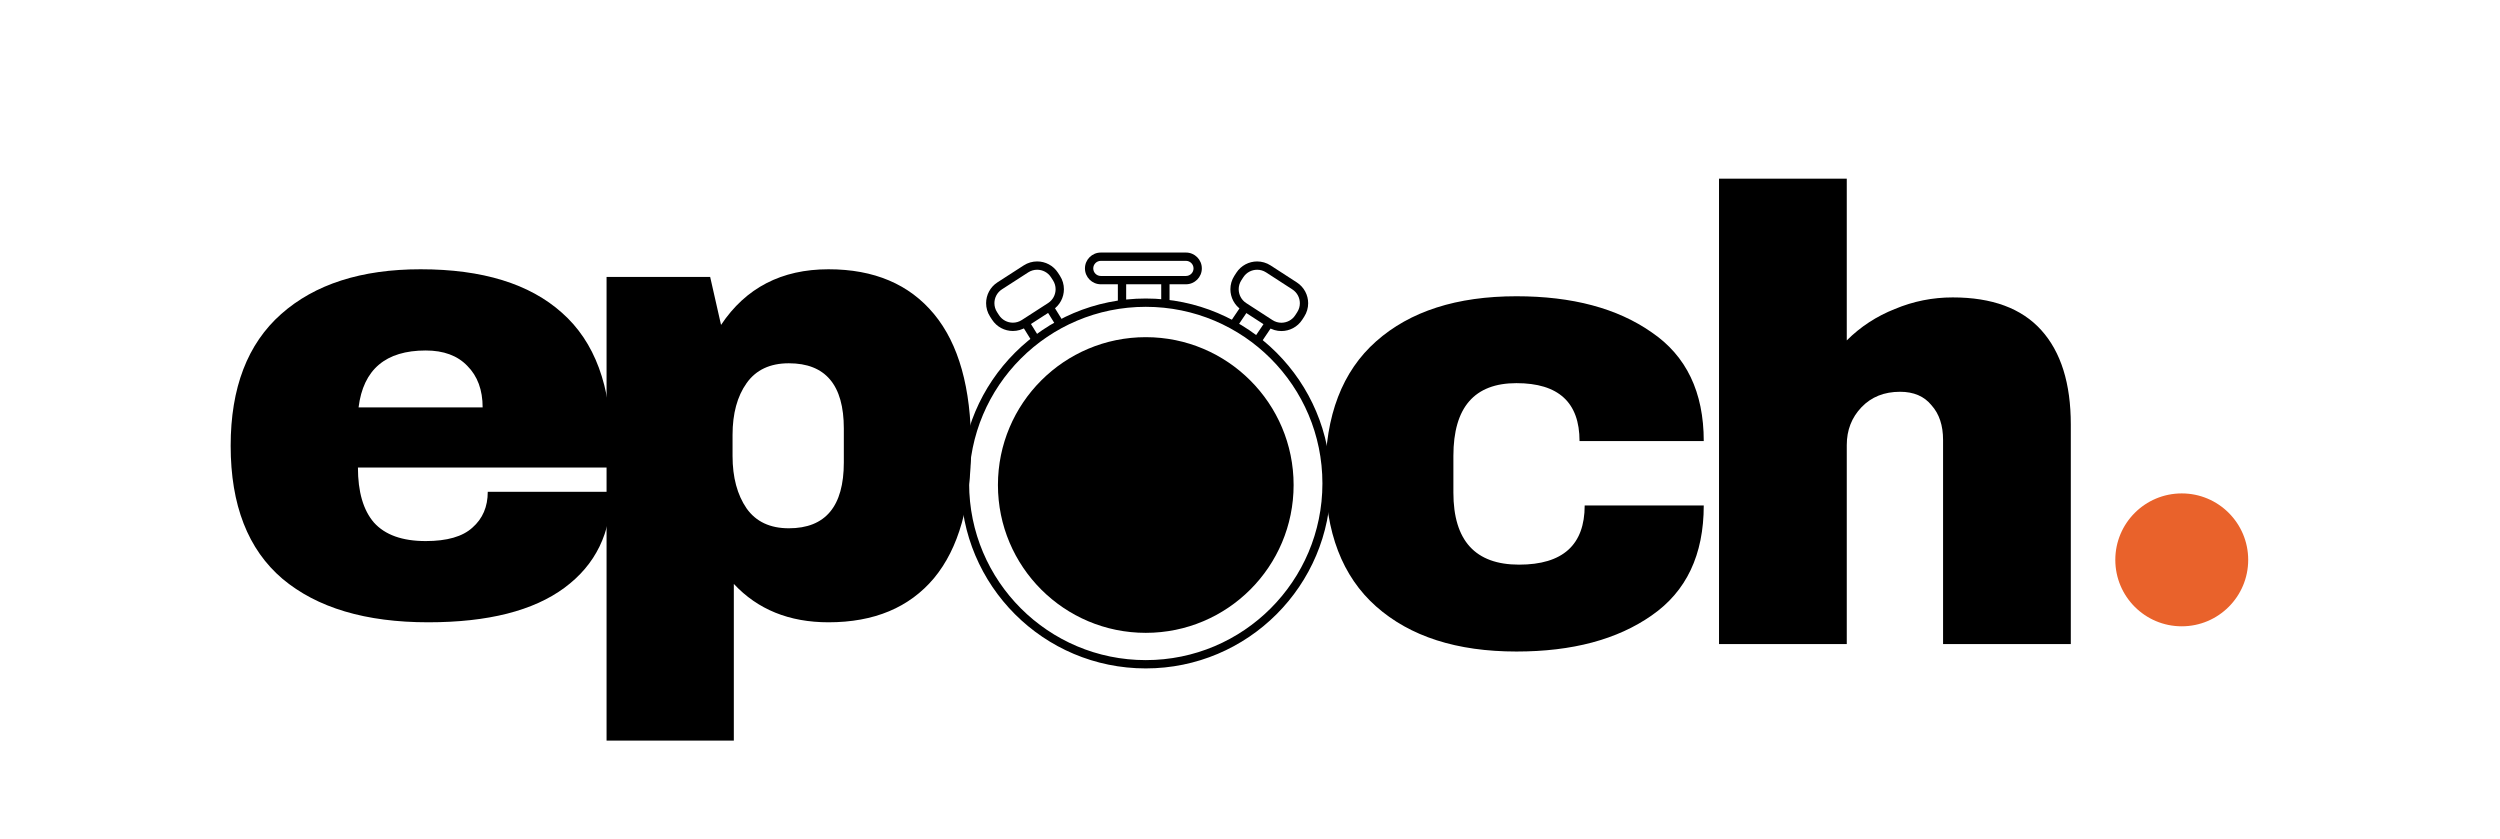 <svg width="301" height="101" viewBox="0 0 301 101" fill="none" xmlns="http://www.w3.org/2000/svg">
<path d="M126.458 36.911L126.187 36.491L123.022 38.533C122.688 38.748 122.318 38.85 121.949 38.85C121.296 38.85 120.66 38.53 120.28 37.942L120.044 37.577C119.829 37.243 119.727 36.873 119.727 36.504C119.727 35.851 120.047 35.215 120.635 34.835L123.8 32.793C124.134 32.578 124.504 32.476 124.873 32.476C125.526 32.476 126.162 32.796 126.542 33.384L126.778 33.749C126.993 34.083 127.095 34.453 127.095 34.822C127.095 35.475 126.775 36.111 126.187 36.491L126.458 36.911L126.729 37.331C127.613 36.761 128.096 35.8 128.095 34.822C128.095 34.268 127.94 33.706 127.618 33.207L127.382 32.842C126.812 31.958 125.851 31.475 124.873 31.476C124.319 31.476 123.757 31.631 123.258 31.953L120.093 33.995C119.209 34.565 118.726 35.526 118.727 36.504C118.727 37.058 118.882 37.62 119.204 38.119L119.44 38.484C120.01 39.368 120.971 39.851 121.949 39.85C122.503 39.85 123.065 39.695 123.564 39.373L126.729 37.331L126.458 36.911Z" fill="black"/>
<path d="M123.095 39.244L124.299 41.188L125.149 40.662L123.945 38.717" fill="black"/>
<path d="M126.035 37.424L127.239 39.368L128.089 38.842L126.886 36.897" fill="black"/>
<path d="M152.933 38.958L153.205 38.538L150.044 36.49C149.457 36.11 149.14 35.475 149.139 34.823C149.139 34.453 149.241 34.082 149.458 33.747L149.694 33.382C150.074 32.795 150.709 32.478 151.361 32.477C151.731 32.477 152.102 32.579 152.437 32.796L155.598 34.844C156.185 35.224 156.502 35.859 156.503 36.511C156.503 36.881 156.401 37.252 156.184 37.587L155.948 37.952C155.568 38.539 154.933 38.856 154.281 38.857C153.911 38.857 153.54 38.755 153.205 38.538L152.933 38.958L152.661 39.378C153.161 39.702 153.726 39.858 154.281 39.858C155.257 39.858 156.216 39.377 156.787 38.497L157.023 38.132C157.347 37.632 157.503 37.067 157.503 36.512C157.503 35.536 157.022 34.577 156.142 34.006L152.981 31.958C152.481 31.634 151.916 31.478 151.361 31.478C150.385 31.478 149.426 31.959 148.855 32.839L148.619 33.204C148.295 33.704 148.139 34.269 148.139 34.824C148.139 35.8 148.619 36.759 149.5 37.33L152.661 39.378L152.933 38.958Z" fill="black"/>
<path d="M149.426 36.848L148.146 38.744L148.975 39.303L150.255 37.407" fill="black"/>
<path d="M152.292 38.783L151.013 40.678L151.842 41.237L153.121 39.342" fill="black"/>
<path d="M142.791 33.727V33.227H132.538C132.035 33.227 131.629 32.819 131.628 32.317C131.628 31.814 132.036 31.408 132.538 31.407H142.791C143.294 31.407 143.7 31.815 143.701 32.317C143.701 32.82 143.293 33.226 142.791 33.227V34.227C143.846 34.227 144.701 33.372 144.701 32.317C144.701 31.262 143.846 30.407 142.791 30.407H132.538C131.483 30.407 130.628 31.262 130.628 32.317C130.628 33.372 131.483 34.227 132.538 34.227H142.791V33.727Z" fill="black"/>
<path d="M139.812 33.727V36.913H140.812V33.727" fill="black"/>
<path d="M135.09 33.727V36.913" stroke="black" stroke-miterlimit="10"/>
<path d="M116.183 58.209H116.683C116.683 52.334 119.063 47.02 122.912 43.17C126.762 39.32 132.076 36.941 137.951 36.941C143.826 36.941 149.14 39.321 152.99 43.17C156.84 47.02 159.219 52.334 159.219 58.209C159.219 64.084 156.839 69.398 152.99 73.248C149.14 77.098 143.826 79.477 137.951 79.477C132.076 79.477 126.762 77.097 122.912 73.248C119.062 69.398 116.683 64.084 116.683 58.209H115.683C115.683 70.508 125.653 80.477 137.951 80.477C150.25 80.477 160.219 70.507 160.219 58.209C160.219 45.91 150.249 35.941 137.951 35.941C125.652 35.941 115.683 45.911 115.683 58.209H116.183Z" fill="black"/>
<path d="M137.951 76.195C147.782 76.195 155.751 68.226 155.751 58.395C155.751 48.564 147.782 40.595 137.951 40.595C128.12 40.595 120.151 48.564 120.151 58.395C120.151 68.226 128.12 76.195 137.951 76.195Z" fill="black"/>
<path d="M50.641 32.42C58.084 32.42 63.757 34.165 67.658 37.656C71.611 41.147 73.587 46.485 73.587 53.672V56.29H43.095C43.095 59.216 43.737 61.423 45.02 62.912C46.355 64.401 48.434 65.145 51.257 65.145C53.824 65.145 55.697 64.606 56.878 63.528C58.11 62.45 58.726 61.013 58.726 59.216H73.587C73.587 64.144 71.713 67.994 67.966 70.766C64.219 73.538 58.752 74.924 51.565 74.924C44.019 74.924 38.167 73.179 34.009 69.688C29.851 66.146 27.772 60.807 27.772 53.672C27.772 46.691 29.8 41.403 33.855 37.81C37.91 34.217 43.506 32.42 50.641 32.42ZM51.257 42.199C46.432 42.199 43.737 44.483 43.172 49.052H58.11C58.11 46.947 57.494 45.279 56.262 44.047C55.081 42.815 53.413 42.199 51.257 42.199Z" fill="black"/>
<path d="M99.749 32.42C105.242 32.42 109.477 34.217 112.454 37.81C115.431 41.403 116.92 46.716 116.92 53.749C116.92 60.73 115.431 66.018 112.454 69.611C109.477 73.153 105.242 74.924 99.749 74.924C95.026 74.924 91.228 73.384 88.353 70.304V89.169H73.03V33.344H85.504L86.813 39.119C89.79 34.653 94.102 32.42 99.749 32.42ZM94.975 43.739C92.716 43.739 91.022 44.535 89.893 46.126C88.764 47.717 88.199 49.796 88.199 52.363V54.904C88.199 57.471 88.764 59.575 89.893 61.218C91.022 62.809 92.716 63.605 94.975 63.605C99.39 63.605 101.597 60.961 101.597 55.674V51.593C101.597 46.357 99.39 43.739 94.975 43.739Z" fill="black"/>
<path d="M182.582 35.669C189.298 35.669 194.722 37.116 198.855 40.009C203.039 42.85 205.132 47.215 205.132 53.105H190.176C190.176 48.455 187.645 46.131 182.582 46.131C177.519 46.131 174.988 49.049 174.988 54.887V59.304C174.988 65.09 177.623 67.983 182.892 67.983C188.161 67.983 190.796 65.606 190.796 60.854H205.132C205.132 66.795 203.039 71.212 198.855 74.104C194.722 76.997 189.298 78.444 182.582 78.444C175.401 78.444 169.77 76.636 165.689 73.02C161.608 69.403 159.567 64.082 159.567 57.057C159.567 50.031 161.608 44.71 165.689 41.094C169.77 37.477 175.401 35.669 182.582 35.669Z" fill="black"/>
<path d="M222.351 40.987C224 39.338 225.932 38.076 228.148 37.2C230.364 36.272 232.682 35.808 235.104 35.808C239.844 35.808 243.4 37.122 245.77 39.75C248.14 42.378 249.325 46.165 249.325 51.112V77.545H233.945V52.967C233.945 51.215 233.481 49.824 232.553 48.793C231.677 47.711 230.415 47.17 228.766 47.17C226.86 47.17 225.314 47.788 224.129 49.025C222.944 50.262 222.351 51.782 222.351 53.585V77.545H206.97V21.51H222.351V40.987Z" fill="black"/>
<path d="M262.683 75.407C267.101 75.407 270.683 71.825 270.683 67.407C270.683 62.989 267.101 59.407 262.683 59.407C258.265 59.407 254.683 62.989 254.683 67.407C254.683 71.825 258.265 75.407 262.683 75.407Z" fill="#E9622B"/>
</svg>
